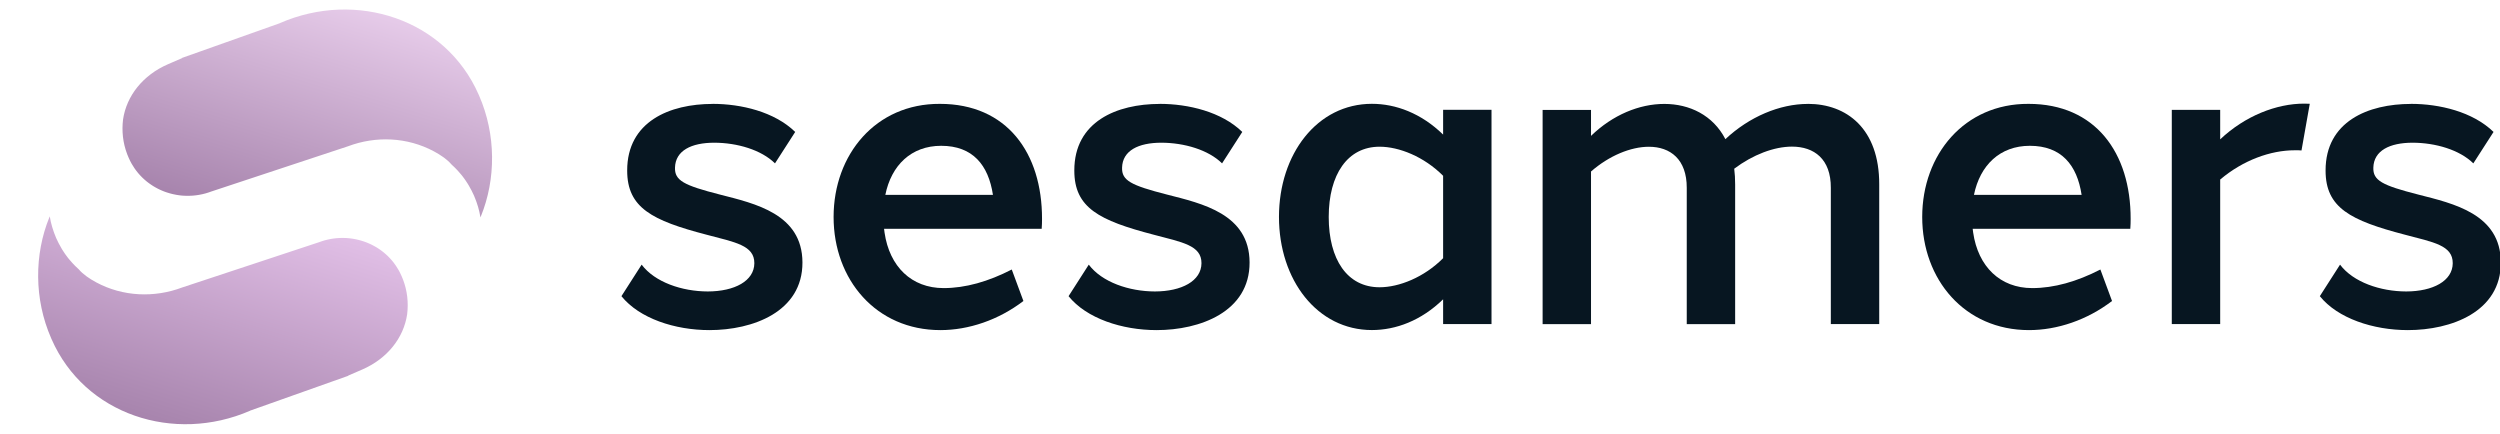 <svg viewBox="0 0 190 33" fill="none" xmlns="http://www.w3.org/2000/svg">
<g clip-path="url(#clip0_4152_13890)">
<path d="M21.294 1.754L13.825 4.405L13.813 4.405C13.824 4.409 13.835 4.412 13.847 4.413L12.764 4.882C10.863 5.708 9.62 7.279 9.353 9.074C9.244 9.949 9.336 10.855 9.666 11.719C9.679 11.748 9.691 11.78 9.704 11.809C9.728 11.866 9.749 11.924 9.775 11.982C9.811 12.064 9.849 12.147 9.89 12.227L9.892 12.232C9.927 12.3 9.963 12.368 10 12.435C10.058 12.538 10.121 12.637 10.186 12.734C10.203 12.761 10.221 12.788 10.24 12.816C10.263 12.849 10.287 12.882 10.311 12.913C10.332 12.941 10.351 12.969 10.372 12.997C10.396 13.028 10.421 13.058 10.447 13.09C10.469 13.116 10.49 13.144 10.513 13.171C10.538 13.201 10.565 13.229 10.591 13.259C10.615 13.286 10.639 13.311 10.662 13.338C10.689 13.366 10.714 13.394 10.742 13.42C10.766 13.445 10.792 13.471 10.816 13.496C10.843 13.523 10.871 13.549 10.899 13.573C10.926 13.597 10.95 13.621 10.976 13.645C11.005 13.669 11.035 13.694 11.063 13.719C11.09 13.741 11.116 13.765 11.143 13.787C11.172 13.81 11.202 13.833 11.233 13.856C11.26 13.879 11.289 13.899 11.316 13.92C11.347 13.943 11.376 13.964 11.408 13.985C11.437 14.006 11.466 14.027 11.496 14.046C11.527 14.068 11.559 14.087 11.589 14.107C11.618 14.126 11.648 14.145 11.68 14.164C11.712 14.184 11.744 14.202 11.776 14.22C11.807 14.237 11.839 14.255 11.869 14.272C11.902 14.29 11.934 14.306 11.966 14.324C11.999 14.34 12.03 14.357 12.062 14.373C12.095 14.389 12.128 14.405 12.162 14.42C12.194 14.436 12.228 14.45 12.261 14.464C12.294 14.478 12.328 14.493 12.361 14.507C12.394 14.521 12.428 14.534 12.462 14.548C12.496 14.56 12.53 14.573 12.563 14.585C12.598 14.596 12.631 14.61 12.668 14.621C12.702 14.632 12.736 14.642 12.771 14.653C12.806 14.664 12.842 14.675 12.876 14.685C12.911 14.696 12.945 14.707 12.981 14.714C13.015 14.724 13.053 14.732 13.088 14.741C13.123 14.749 13.158 14.758 13.194 14.765C13.231 14.773 13.267 14.78 13.304 14.787C13.34 14.794 13.373 14.801 13.409 14.808C13.447 14.814 13.482 14.821 13.521 14.826C13.557 14.832 13.591 14.836 13.627 14.841C13.665 14.847 13.702 14.851 13.741 14.855C13.775 14.857 13.812 14.863 13.847 14.866C13.885 14.869 13.922 14.871 13.961 14.873C13.996 14.876 14.032 14.877 14.067 14.878C14.106 14.88 14.144 14.88 14.184 14.88C14.219 14.881 14.255 14.882 14.289 14.881C14.329 14.881 14.367 14.879 14.405 14.879C14.441 14.878 14.475 14.877 14.511 14.876C14.552 14.875 14.591 14.871 14.629 14.869C14.664 14.866 14.698 14.864 14.733 14.861C14.774 14.858 14.813 14.852 14.854 14.847C14.887 14.844 14.922 14.841 14.956 14.835C14.997 14.83 15.037 14.822 15.079 14.816C15.113 14.81 15.146 14.806 15.178 14.799C15.22 14.792 15.263 14.781 15.303 14.774C15.335 14.768 15.366 14.761 15.399 14.754C15.442 14.743 15.487 14.731 15.53 14.721C15.561 14.713 15.591 14.706 15.619 14.699C15.666 14.686 15.715 14.669 15.764 14.654C15.788 14.646 15.814 14.64 15.838 14.632C15.911 14.609 15.985 14.582 16.057 14.555L26.44 11.12C28.572 10.314 30.962 10.423 32.97 11.499C33.514 11.791 33.992 12.122 34.302 12.487C34.327 12.509 34.35 12.532 34.372 12.555C34.42 12.599 34.468 12.643 34.514 12.687C34.542 12.714 34.569 12.742 34.596 12.768C34.666 12.837 34.734 12.907 34.8 12.981C34.888 13.078 34.973 13.175 35.055 13.276C35.08 13.305 35.102 13.334 35.127 13.363C35.14 13.379 35.153 13.397 35.165 13.414C35.214 13.479 35.264 13.544 35.312 13.612C35.336 13.645 35.359 13.678 35.382 13.713C35.436 13.791 35.487 13.868 35.536 13.947C35.544 13.959 35.551 13.971 35.559 13.983C35.587 14.027 35.614 14.074 35.64 14.119C35.64 14.119 35.64 14.119 35.641 14.121C35.644 14.126 35.645 14.129 35.647 14.133C35.785 14.368 35.912 14.613 36.024 14.867C36.028 14.878 36.033 14.889 36.038 14.899C36.09 15.018 36.136 15.139 36.18 15.26C36.193 15.295 36.206 15.331 36.217 15.364C36.249 15.455 36.28 15.548 36.307 15.639C36.318 15.674 36.328 15.707 36.339 15.742C36.374 15.864 36.406 15.986 36.435 16.11C36.462 16.227 36.483 16.345 36.504 16.464C36.503 16.468 36.506 16.471 36.506 16.475C36.509 16.492 36.513 16.506 36.515 16.523C36.525 16.498 36.535 16.472 36.545 16.447C37.697 13.623 37.709 10.232 36.41 7.262L36.378 7.191C33.862 1.442 27.066 -0.758 21.292 1.747L21.294 1.754Z" fill="url(#paint0_linear_4152_13890)"/>
<path d="M19.002 31.211L26.471 28.56L26.483 28.559C26.472 28.556 26.461 28.553 26.45 28.551L27.532 28.083C29.433 27.257 30.676 25.685 30.943 23.891C31.052 23.015 30.96 22.11 30.63 21.246C30.617 21.216 30.605 21.185 30.592 21.155C30.568 21.098 30.547 21.04 30.521 20.983C30.485 20.9 30.447 20.817 30.406 20.738L30.404 20.733C30.369 20.665 30.333 20.596 30.296 20.529C30.238 20.427 30.175 20.328 30.11 20.231C30.093 20.203 30.075 20.176 30.056 20.149C30.033 20.116 30.009 20.083 29.985 20.052C29.964 20.023 29.945 19.995 29.924 19.967C29.9 19.936 29.875 19.907 29.849 19.875C29.827 19.849 29.806 19.82 29.783 19.793C29.758 19.764 29.731 19.736 29.705 19.706C29.681 19.679 29.657 19.654 29.634 19.627C29.607 19.598 29.582 19.571 29.554 19.544C29.53 19.519 29.504 19.494 29.48 19.468C29.453 19.442 29.425 19.416 29.397 19.391C29.37 19.367 29.346 19.344 29.32 19.32C29.291 19.295 29.261 19.27 29.233 19.246C29.206 19.224 29.18 19.2 29.153 19.177C29.124 19.155 29.094 19.131 29.063 19.108C29.036 19.086 29.007 19.065 28.98 19.045C28.949 19.021 28.92 19.001 28.889 18.979C28.859 18.958 28.83 18.937 28.8 18.918C28.769 18.897 28.737 18.877 28.707 18.858C28.678 18.839 28.648 18.82 28.616 18.8C28.584 18.78 28.552 18.763 28.52 18.745C28.489 18.727 28.457 18.71 28.427 18.692C28.395 18.674 28.362 18.659 28.329 18.641C28.297 18.625 28.266 18.607 28.233 18.591C28.201 18.575 28.168 18.559 28.135 18.545C28.102 18.529 28.068 18.515 28.035 18.5C28.002 18.486 27.968 18.472 27.935 18.458C27.902 18.444 27.868 18.431 27.834 18.417C27.8 18.404 27.767 18.392 27.733 18.38C27.698 18.369 27.665 18.355 27.628 18.343C27.594 18.333 27.559 18.322 27.525 18.312C27.491 18.301 27.454 18.29 27.42 18.279C27.385 18.269 27.351 18.258 27.315 18.251C27.281 18.24 27.243 18.233 27.208 18.224C27.173 18.215 27.138 18.206 27.102 18.199C27.065 18.192 27.029 18.185 26.992 18.177C26.956 18.17 26.923 18.164 26.887 18.157C26.849 18.151 26.814 18.144 26.776 18.138C26.739 18.133 26.705 18.128 26.669 18.123C26.631 18.117 26.594 18.114 26.556 18.11C26.521 18.107 26.485 18.102 26.45 18.099C26.411 18.095 26.374 18.094 26.335 18.091C26.3 18.089 26.264 18.087 26.229 18.087C26.19 18.084 26.152 18.085 26.112 18.084C26.077 18.083 26.041 18.082 26.007 18.084C25.967 18.083 25.929 18.085 25.891 18.085C25.855 18.086 25.821 18.087 25.785 18.088C25.744 18.09 25.706 18.094 25.667 18.096C25.632 18.099 25.598 18.1 25.563 18.103C25.523 18.107 25.483 18.112 25.442 18.117C25.409 18.121 25.374 18.124 25.34 18.13C25.299 18.135 25.259 18.142 25.217 18.149C25.183 18.154 25.151 18.158 25.118 18.166C25.076 18.173 25.033 18.183 24.993 18.191C24.961 18.197 24.93 18.203 24.897 18.211C24.854 18.221 24.809 18.233 24.766 18.244C24.735 18.252 24.706 18.259 24.677 18.266C24.63 18.279 24.581 18.296 24.532 18.31C24.508 18.319 24.482 18.325 24.458 18.333C24.385 18.356 24.311 18.383 24.239 18.41L13.856 21.844C11.724 22.651 9.334 22.542 7.326 21.466C6.782 21.174 6.304 20.842 5.994 20.477C5.969 20.456 5.946 20.433 5.924 20.41C5.876 20.366 5.828 20.321 5.782 20.277C5.754 20.251 5.727 20.223 5.7 20.197C5.63 20.128 5.562 20.057 5.496 19.983C5.408 19.887 5.323 19.79 5.241 19.689C5.216 19.66 5.194 19.631 5.169 19.601C5.156 19.585 5.143 19.568 5.131 19.55C5.082 19.485 5.032 19.421 4.984 19.352C4.96 19.319 4.937 19.286 4.914 19.252C4.86 19.174 4.809 19.096 4.76 19.018C4.752 19.006 4.745 18.994 4.737 18.981C4.709 18.937 4.682 18.891 4.656 18.846C4.656 18.846 4.656 18.846 4.655 18.843C4.652 18.838 4.651 18.836 4.649 18.831C4.511 18.597 4.384 18.352 4.272 18.098C4.268 18.086 4.263 18.075 4.258 18.066C4.206 17.947 4.16 17.825 4.116 17.705C4.103 17.669 4.09 17.634 4.079 17.6C4.047 17.51 4.016 17.417 3.989 17.325C3.978 17.29 3.969 17.258 3.958 17.223C3.922 17.101 3.89 16.978 3.861 16.854C3.834 16.737 3.813 16.62 3.792 16.5C3.793 16.497 3.79 16.494 3.79 16.49C3.787 16.473 3.784 16.458 3.781 16.442C3.771 16.466 3.761 16.493 3.751 16.517C2.599 19.342 2.587 22.732 3.887 25.702L3.918 25.773C6.434 31.522 13.23 33.723 19.004 31.217L19.002 31.211Z" fill="url(#paint1_linear_4152_13890)"/>
<path d="M54.159 7.894C56.323 7.894 58.855 8.49 60.435 10.027L58.899 12.416C57.859 11.388 56.033 10.85 54.284 10.846C52.542 10.846 51.333 11.446 51.3 12.738C51.267 13.718 51.965 14.084 54.71 14.786C57.382 15.47 60.975 16.257 60.986 19.945C60.997 23.709 57.202 25.088 53.92 25.088C51.286 25.088 48.592 24.199 47.229 22.509L48.765 20.113C49.768 21.448 51.833 22.147 53.792 22.151C55.827 22.147 57.323 21.353 57.33 20.003C57.337 18.646 55.871 18.412 53.696 17.837C49.559 16.758 47.663 15.796 47.666 12.957C47.663 9.229 50.907 7.898 54.155 7.898L54.159 7.894Z" fill="#071621"/>
<path d="M71.433 7.894C76.519 7.894 79.205 11.615 79.194 16.645C79.194 16.894 79.187 17.142 79.168 17.391H67.189C67.2 17.49 67.211 17.585 67.226 17.68C67.601 20.259 69.273 21.895 71.713 21.895C73.37 21.895 75.112 21.401 76.894 20.483L77.779 22.875C75.894 24.32 73.616 25.088 71.47 25.088C66.579 25.088 63.353 21.247 63.353 16.491C63.353 11.736 66.565 7.869 71.43 7.894H71.433ZM67.285 14.812H75.464C75.119 12.544 73.932 11.081 71.529 11.081C69.254 11.081 67.74 12.559 67.285 14.812Z" fill="#071621"/>
<path d="M88.137 7.894C90.301 7.894 92.833 8.49 94.413 10.027L92.877 12.416C91.837 11.388 90.011 10.85 88.262 10.846C86.52 10.846 85.311 11.446 85.278 12.738C85.245 13.718 85.944 14.084 88.688 14.786C91.363 15.47 94.957 16.257 94.968 19.945C94.979 23.709 91.183 25.088 87.902 25.088C85.267 25.088 82.574 24.199 81.211 22.509L82.747 20.113C83.75 21.448 85.815 22.147 87.773 22.151C89.809 22.147 91.305 21.353 91.312 20.003C91.319 18.646 89.853 18.412 87.678 17.837C83.54 16.758 81.644 15.796 81.648 12.957C81.644 9.229 84.889 7.898 88.137 7.898V7.894Z" fill="#071621"/>
<path d="M113.355 24.631H109.677V22.747C108.009 24.371 106.079 25.084 104.264 25.084C100.112 25.084 97.202 21.276 97.202 16.487C97.202 11.699 100.112 7.89 104.264 7.89C106.076 7.89 108.009 8.604 109.677 10.228V8.344H113.355V24.623V24.631ZM109.677 19.623V13.36C108.222 11.9 106.322 11.15 104.848 11.15C102.412 11.15 100.983 13.261 100.983 16.491C100.983 19.721 102.39 21.832 104.848 21.832C106.322 21.832 108.225 21.082 109.677 19.623Z" fill="#071621"/>
<path d="M137.397 7.894C140.352 7.894 142.832 9.782 142.821 14.014V24.631H139.143V14.274C139.154 12.087 137.875 11.143 136.189 11.143C134.836 11.143 133.22 11.754 131.801 12.822C131.849 13.199 131.871 13.597 131.871 14.018V24.634H128.193V14.278C128.2 12.108 126.944 11.154 125.316 11.154C123.938 11.154 122.295 11.831 120.917 13.034V24.634H117.239V8.355H120.917V10.327C122.567 8.728 124.588 7.898 126.488 7.898C128.388 7.898 130.184 8.743 131.129 10.576C132.948 8.871 135.263 7.898 137.39 7.898L137.397 7.894Z" fill="#071621"/>
<path d="M154.168 7.894C159.254 7.894 161.94 11.615 161.929 16.645C161.929 16.894 161.922 17.142 161.903 17.391H149.924C149.935 17.49 149.946 17.585 149.961 17.68C150.336 20.259 152.008 21.895 154.448 21.895C156.105 21.895 157.847 21.401 159.629 20.483L160.514 22.875C158.629 24.32 156.351 25.088 154.205 25.088C149.314 25.088 146.088 21.247 146.088 16.491C146.088 11.736 149.3 7.869 154.165 7.894H154.168ZM150.02 14.812H158.203C157.858 12.544 156.671 11.081 154.268 11.081C151.993 11.081 150.479 12.559 150.02 14.812Z" fill="#071621"/>
<path d="M175.543 7.883L174.914 11.435C174.749 11.421 174.576 11.414 174.396 11.421C172.559 11.421 170.468 12.178 168.734 13.645V24.631H165.056V8.352H168.734V10.59C170.63 8.801 173.022 7.876 175.105 7.876C175.252 7.876 175.399 7.88 175.543 7.887V7.883Z" fill="#071621"/>
<path d="M183.233 7.894C185.397 7.894 187.929 8.49 189.509 10.027L187.973 12.416C186.933 11.388 185.107 10.85 183.358 10.846C181.62 10.846 180.407 11.446 180.374 12.738C180.341 13.718 181.039 14.084 183.784 14.786C186.459 15.47 190.053 16.257 190.064 19.945C190.075 23.709 186.279 25.088 182.998 25.088C180.363 25.088 177.67 24.199 176.307 22.509L177.843 20.113C178.846 21.448 180.911 22.147 182.869 22.151C184.905 22.147 186.401 21.353 186.408 20.003C186.415 18.646 184.949 18.412 182.774 17.837C178.636 16.758 176.74 15.796 176.744 12.957C176.74 9.229 179.981 7.898 183.233 7.898V7.894Z" fill="#071621"/>
</g>
<defs>
<linearGradient id="paint0_linear_4152_13890" x1="26.795" y1="0.361" x2="21.558" y2="17.36" gradientUnits="userSpaceOnUse">
<stop stop-color="#E6CBE9"/>
<stop offset="1" stop-color="#A784AD"/>
</linearGradient>
<linearGradient id="paint1_linear_4152_13890" x1="18.782" y1="15.618" x2="13.545" y2="32.617" gradientUnits="userSpaceOnUse">
<stop stop-color="#E1BFE6"/>
<stop offset="1" stop-color="#A784AD"/>
</linearGradient>
<clipPath id="clip0_4152_13890">
<rect width="190" height="32" fill="white" transform="translate(0 0.5)"/>
</clipPath>
</defs>
</svg>
